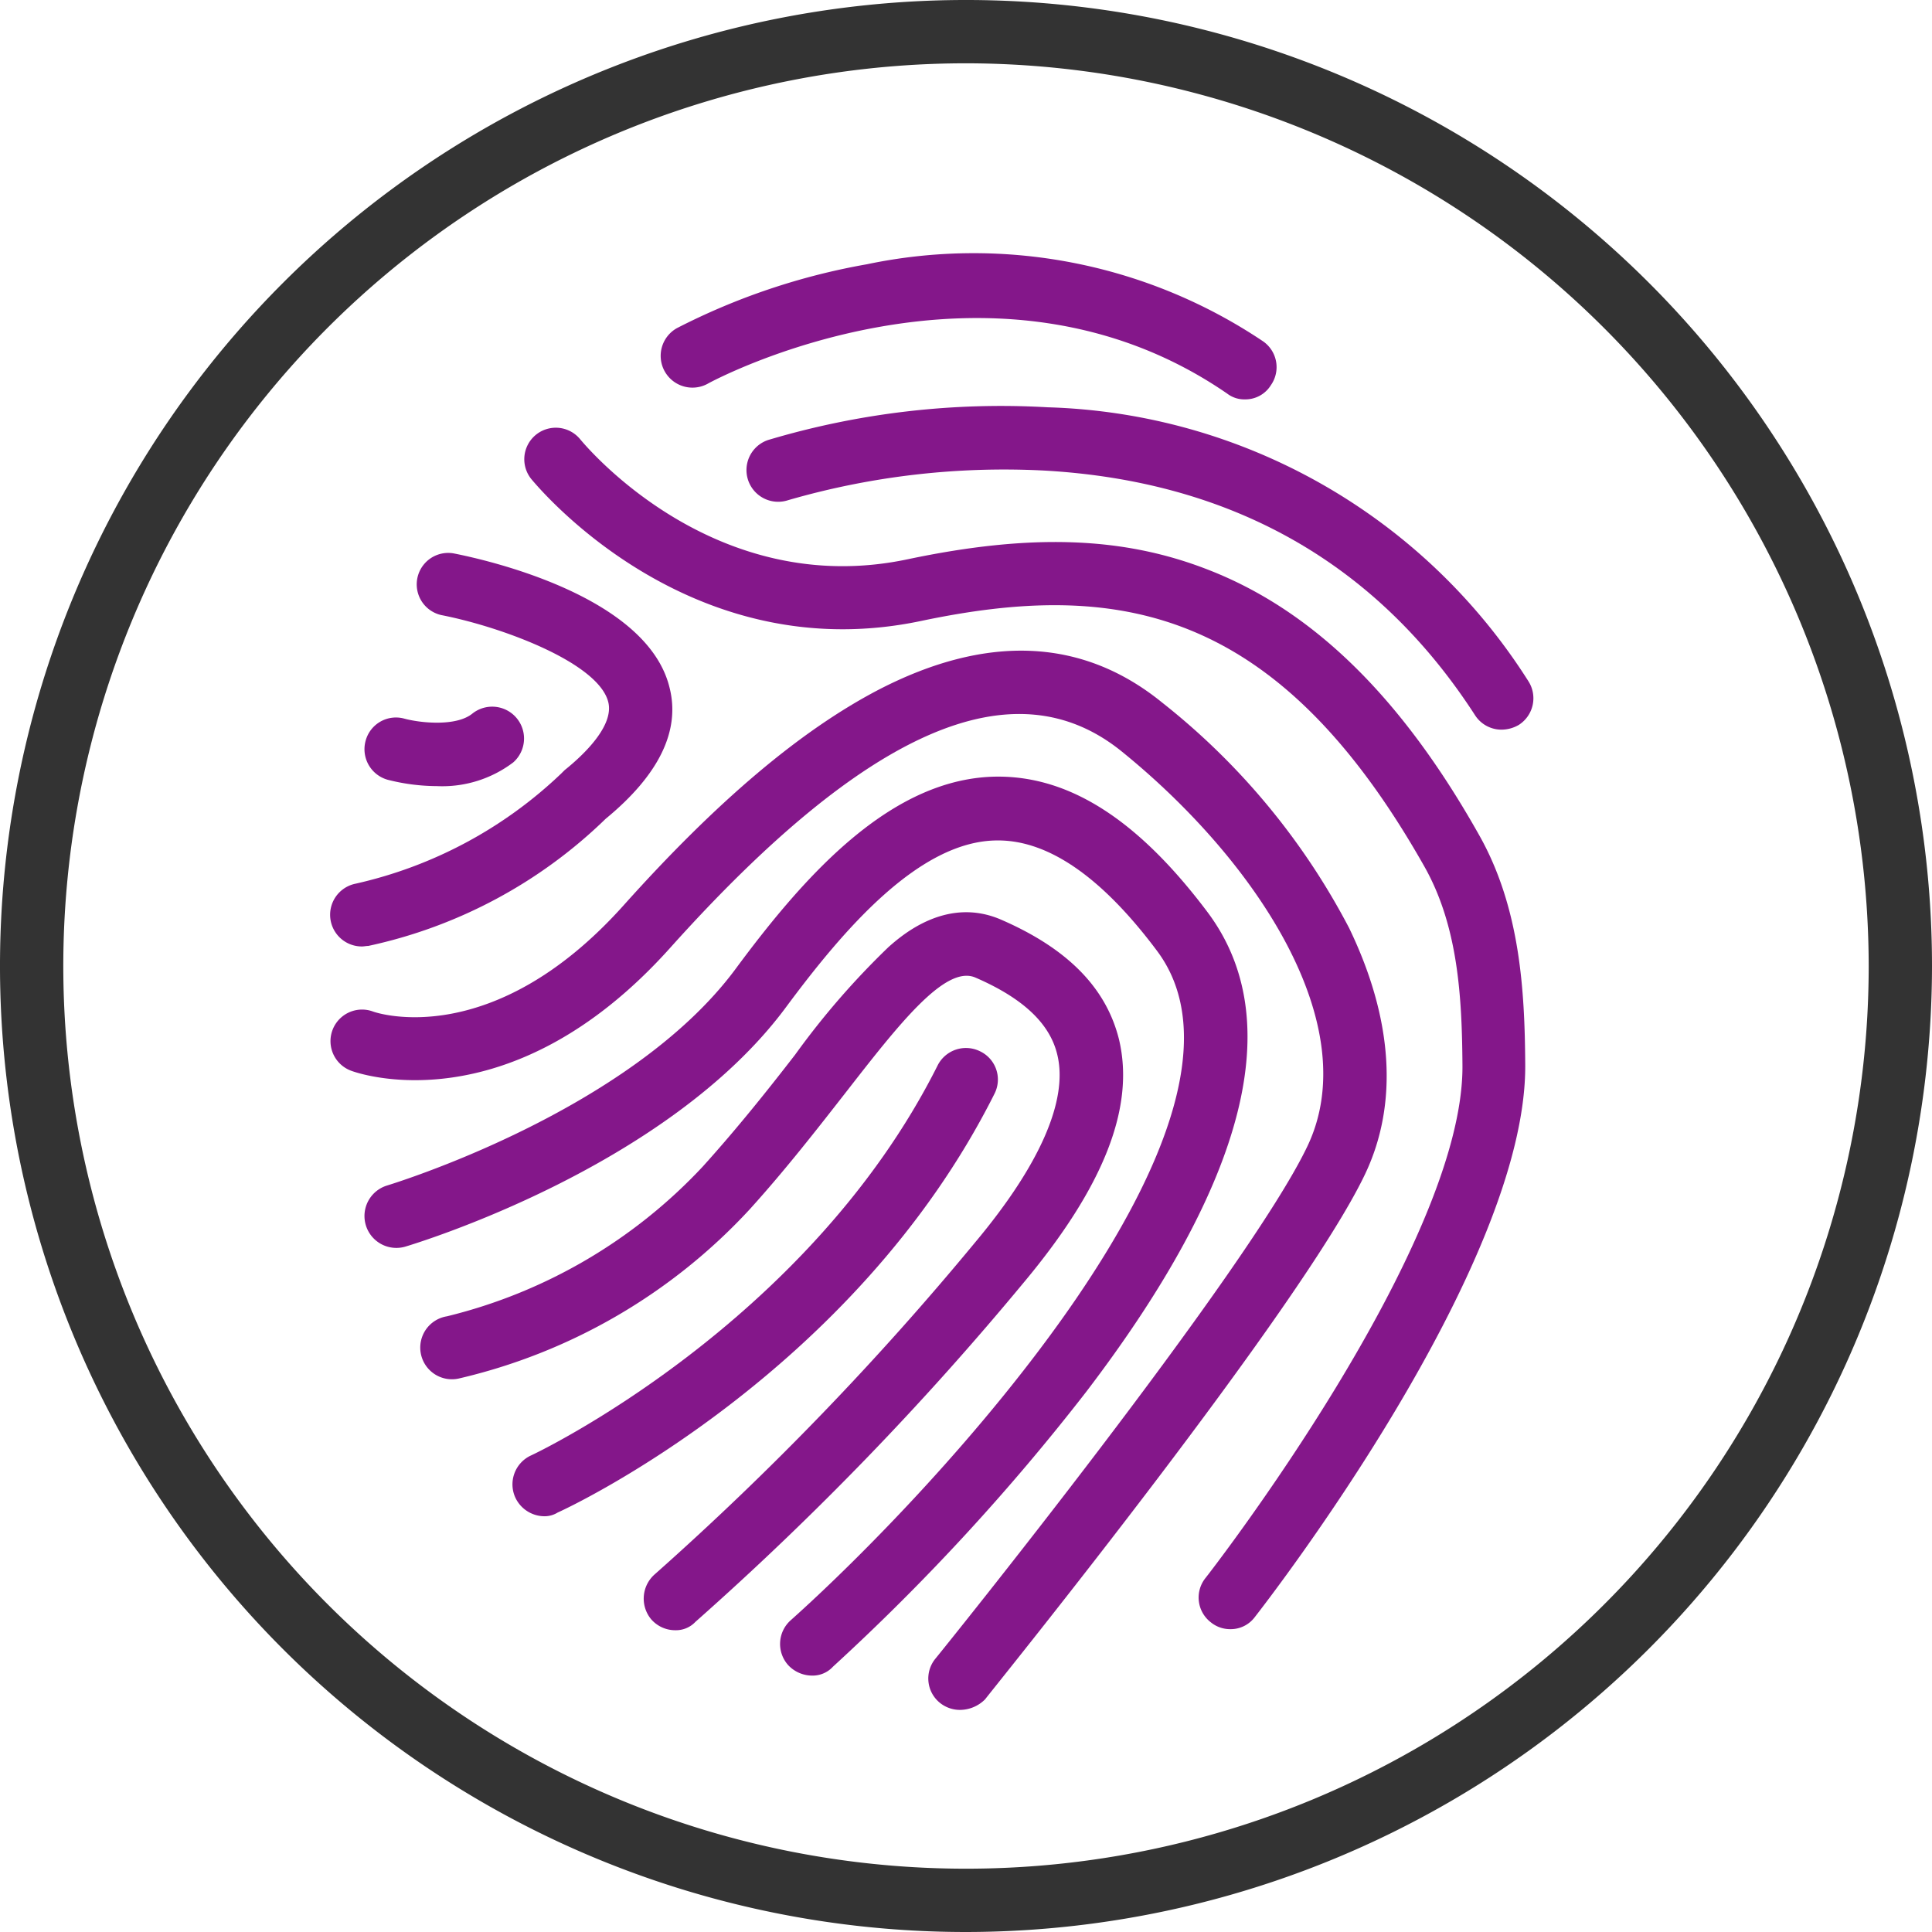 <svg xmlns="http://www.w3.org/2000/svg" width="81" height="81" viewBox="0 0 81 81"><defs><style>.a{fill:#333;}.b{fill:#84178a;}</style></defs><g transform="translate(-31.9 -31.9)"><path class="a" d="M72.4,112.9a40.5,40.5,0,1,1,40.5-40.5A40.535,40.535,0,0,1,72.4,112.9Zm0-78.346A37.846,37.846,0,1,0,110.246,72.4,37.887,37.887,0,0,0,72.4,34.554Z"></path><path class="b" d="M181.639,86.164a1.178,1.178,0,0,1-.752-.243c-9.931-6.835-21.655-.487-21.765-.42a1.332,1.332,0,1,1-1.305-2.323A28,28,0,0,1,165.78,80.5a21.773,21.773,0,0,1,16.611,3.229,1.317,1.317,0,0,1,.332,1.836A1.257,1.257,0,0,1,181.639,86.164Z" transform="translate(-97.538 -37.52)"></path><path class="b" d="M205.025,122.422a1.317,1.317,0,0,1-1.106-.6c-4.114-6.37-10.2-9.821-18.071-10.263A32.539,32.539,0,0,0,175.12,112.8a1.329,1.329,0,1,1-.841-2.522A34.107,34.107,0,0,1,186,108.907a24.706,24.706,0,0,1,20.15,11.48,1.325,1.325,0,0,1-.4,1.836A1.45,1.45,0,0,1,205.025,122.422Z" transform="translate(-110.174 -59.931)"></path><path class="b" d="M160.859,163.329a1.276,1.276,0,0,1-.818-.288,1.31,1.31,0,0,1-.221-1.858c.111-.133,10.86-13.957,10.772-21.522-.022-2.831-.177-5.817-1.615-8.339-6.171-10.9-12.873-11.989-21.079-10.263-9.755,2.057-16.081-5.64-16.346-5.95a1.321,1.321,0,0,1,2.057-1.659c.243.288,5.618,6.746,13.736,5.021,5.154-1.084,9.025-.951,12.586.442,4.38,1.7,8.1,5.331,11.347,11.1,1.747,3.075,1.924,6.591,1.946,9.622.088,8.494-10.883,22.606-11.347,23.2A1.258,1.258,0,0,1,160.859,163.329Z" transform="translate(-77.378 -63.126)"></path><path class="b" d="M95.8,153.177a1.329,1.329,0,0,1-.265-2.632,18.278,18.278,0,0,0,8.626-4.623l.133-.133c.8-.641,2.079-1.858,1.836-2.853-.4-1.637-4.4-3.141-6.99-3.65a1.319,1.319,0,0,1,.509-2.588c1.349.265,8.1,1.77,9.047,5.618.465,1.814-.442,3.672-2.676,5.508a20.436,20.436,0,0,1-9.954,5.331C95.977,153.155,95.889,153.177,95.8,153.177Z" transform="translate(-48.727 -81.596)"></path><path class="b" d="M104.012,169.073a8.453,8.453,0,0,1-2.057-.265,1.33,1.33,0,0,1-.929-1.637,1.317,1.317,0,0,1,1.615-.929c.641.177,2.19.354,2.875-.221a1.335,1.335,0,0,1,1.7,2.057A4.921,4.921,0,0,1,104.012,169.073Z" transform="translate(-53.797 -104.215)"></path><path class="b" d="M120.833,199.641a1.336,1.336,0,0,1-.841-.288,1.311,1.311,0,0,1-.2-1.858c.133-.155,13.072-16.191,15.594-21.478,2.433-5.087-2.146-11.989-7.764-16.545-4.512-3.672-10.706-.973-18.956,8.228-6.746,7.52-13.139,5.242-13.4,5.132a1.323,1.323,0,0,1,.929-2.477c.221.088,5.043,1.659,10.507-4.424,3.937-4.4,7.432-7.344,10.684-9.047,4.557-2.367,8.582-2.19,11.922.531a29.305,29.305,0,0,1,7.83,9.445c1.836,3.8,2.079,7.366.664,10.33-2.654,5.574-15.395,21.323-15.926,22.008A1.492,1.492,0,0,1,120.833,199.641Z" transform="translate(-48.676 -96.053)"></path><path class="b" d="M119.733,216.791a1.379,1.379,0,0,1-1-.442,1.33,1.33,0,0,1,.111-1.88c6.061-5.419,20.637-21.035,15.351-28.069-2.3-3.075-4.534-4.623-6.658-4.623h-.022c-3.274,0-6.459,3.738-8.87,6.99-4.977,6.724-15.528,9.909-15.97,10.042a1.337,1.337,0,0,1-.752-2.566c.133-.044,10.153-3.075,14.6-9.069,2.942-3.981,6.569-8.051,10.993-8.073h.022c3.052,0,5.906,1.858,8.781,5.685,3.362,4.49,1.659,11.259-5.087,20.106a92.544,92.544,0,0,1-10.617,11.524A1.157,1.157,0,0,1,119.733,216.791Z" transform="translate(-53.791 -114.641)"></path><path class="b" d="M122.36,234.908a1.334,1.334,0,0,1-1.017-.465,1.355,1.355,0,0,1,.155-1.88,125.209,125.209,0,0,0,13.448-13.935c2.7-3.229,3.893-5.95,3.428-7.852-.31-1.305-1.438-2.367-3.428-3.229-1.261-.553-3.207,1.946-5.463,4.844-1.172,1.5-2.5,3.207-4,4.866a23.991,23.991,0,0,1-12.21,7.1,1.328,1.328,0,1,1-.487-2.61,21.723,21.723,0,0,0,10.728-6.282c1.438-1.593,2.743-3.229,3.871-4.689a33.124,33.124,0,0,1,3.915-4.512c.6-.531,2.455-2.123,4.711-1.15,2.809,1.217,4.424,2.875,4.955,5.043.664,2.831-.641,6.149-3.981,10.153a128.005,128.005,0,0,1-13.78,14.245A1.121,1.121,0,0,1,122.36,234.908Z" transform="translate(-62.147 -134.66)"></path><path class="b" d="M130.378,250.184a1.357,1.357,0,0,1-1.217-.774,1.334,1.334,0,0,1,.641-1.77h0c.111-.044,11.59-5.463,17.054-16.346a1.33,1.33,0,0,1,1.792-.6,1.311,1.311,0,0,1,.6,1.77c-5.884,11.745-17.806,17.341-18.315,17.563A1.051,1.051,0,0,1,130.378,250.184Z" transform="translate(-75.651 -154.714)"></path></g></svg>